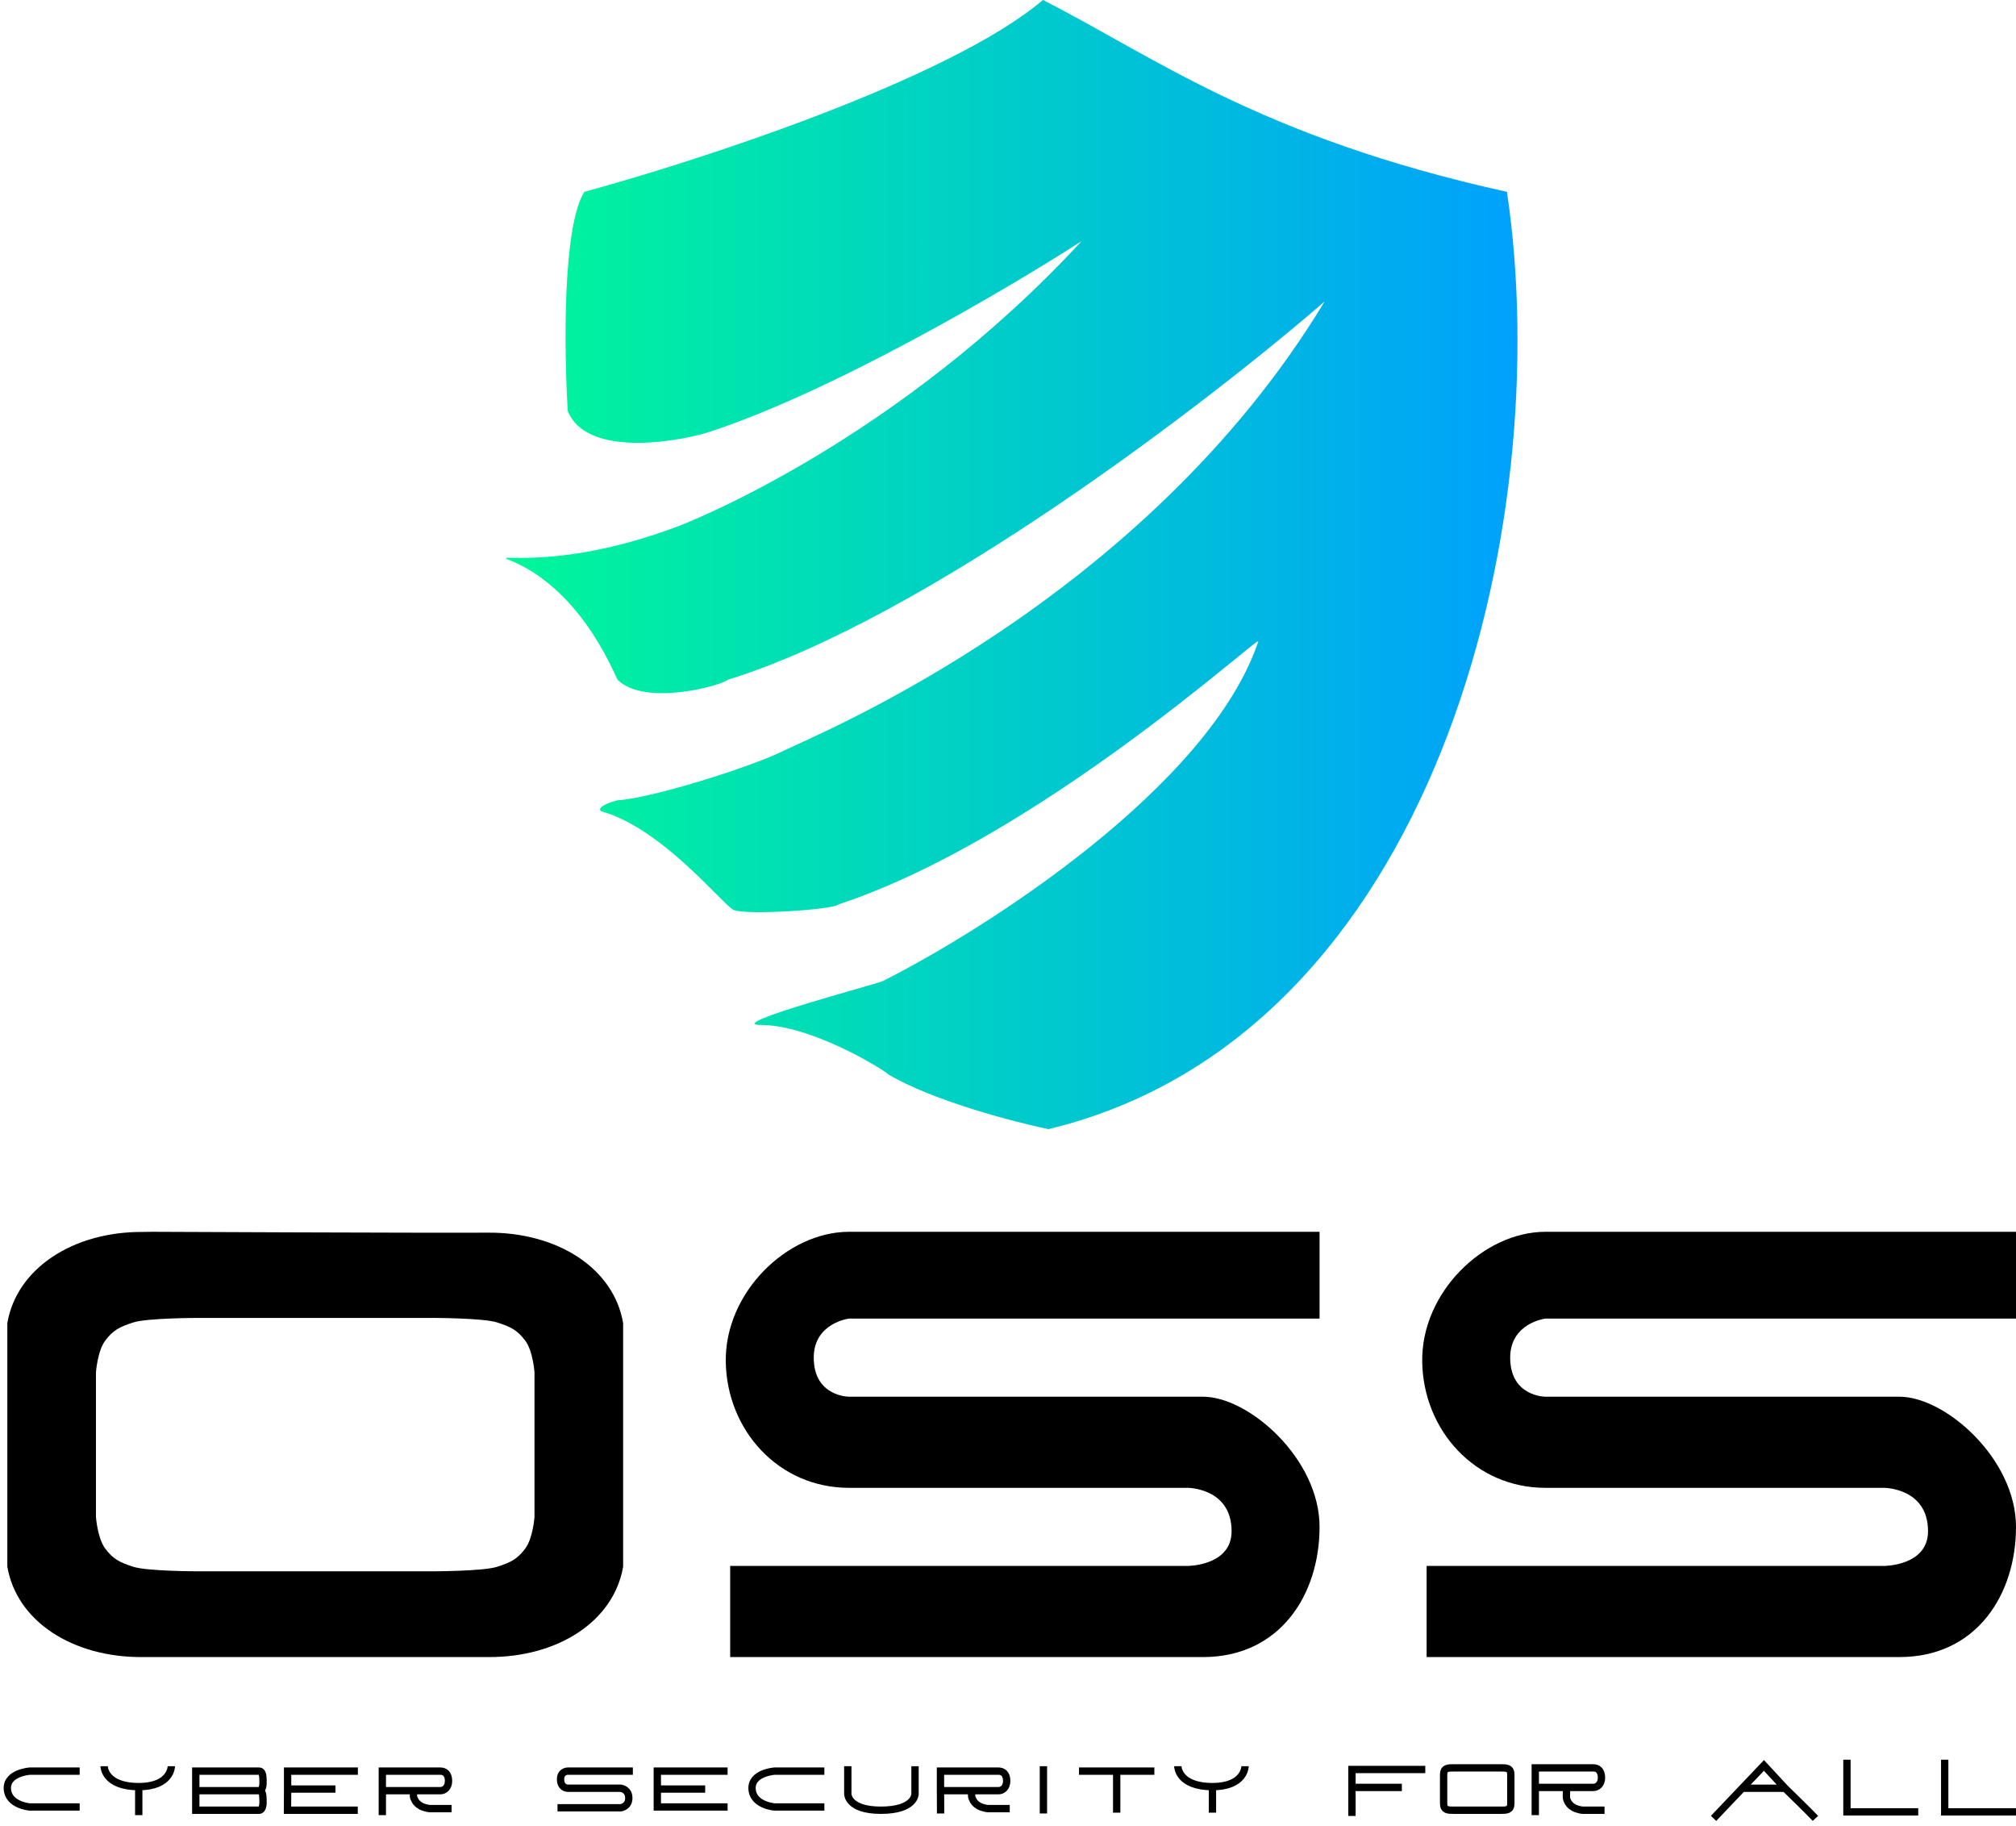 <svg width="275" height="249" viewBox="0 0 275 249" fill="none" xmlns="http://www.w3.org/2000/svg">
<path d="M205.56 26.165C171.649 18.689 157.08 7.476 142.26 0C129.6 10.765 95.287 21.929 79.713 26.165C76.698 30.95 76.95 48.094 77.452 56.068C79.863 62.048 91.016 60.553 96.291 59.058C113.172 53.676 137.487 39.372 147.535 32.893C122.667 59.806 94.502 71.019 92.523 71.767C76.698 77.748 67.656 75.505 69.163 76.252C78.959 79.99 83.481 91.204 84.234 92.699C88.002 96.437 98.552 93.447 99.306 92.699C126.435 84.326 164.867 54.822 180.692 41.117C155.824 82.233 111.363 100.175 106.842 102.417C102.32 104.66 88.756 108.896 84.234 109.146C83.23 109.395 81.371 110.043 81.974 110.641C90.263 112.883 98.552 123.35 100.06 124.097C101.567 124.845 113.624 124.097 114.377 123.35C141.506 114.379 171.649 86.719 171.649 87.466C165.018 107.202 134.724 126.589 120.406 133.816C119.652 134.196 98.402 139.796 103.827 139.796C110.61 139.796 120.406 145.777 121.16 146.524C127.188 150.113 138.241 153.003 143.013 154C195.764 141.291 212.342 71.767 205.56 26.165Z" fill="url(#paint0_linear_75_3636)"/>
<path fill-rule="evenodd" clip-rule="evenodd" d="M66.613 168.118C57.135 168.167 20.727 168 20.727 168L19.455 168.019C9.977 167.97 2.273 172.986 1 180.45V213.667C2.273 221.131 9.909 226.049 19.387 226H66.613C76.091 226.049 83.727 221.131 85 213.667L85 180.45C83.727 172.986 76.091 168.069 66.613 168.118ZM71.636 211.218C72.706 209.803 72.909 206.898 72.909 206.898V187.15C72.909 187.15 72.706 184.246 71.636 182.83C70.577 181.429 69.727 180.979 67.818 180.362C65.909 179.745 58.909 179.745 58.909 179.745H27.091C27.091 179.745 20.091 179.745 18.181 180.362C16.272 180.979 15.422 181.429 14.363 182.83C13.294 184.246 13.091 187.15 13.091 187.15V206.898C13.091 206.898 13.294 209.803 14.363 211.218C15.422 212.62 16.272 213.07 18.181 213.687C20.091 214.304 27.091 214.304 27.091 214.304H58.909C58.909 214.304 65.909 214.304 67.818 213.687C69.727 213.07 70.577 212.62 71.636 211.218Z" fill="black"/>
<path d="M180 168V179.837H115.802C115.802 179.837 111.002 180.429 111.002 185.163C111.002 190.49 115.802 190.49 115.802 190.49H164.092C170.4 190.49 180 198.991 180 208.245C180 217.499 174.598 226 164.092 226H99.602V213.571H162.001C162.001 213.571 168 213.571 168 208.837C168 202.918 162.001 202.918 162.001 202.918H115.802C106.2 202.918 99.162 195.071 99.002 185.755C98.84 176.272 107.402 168 115.802 168H180Z" fill="black"/>
<path d="M275 168V179.837H210.802C210.802 179.837 206.002 180.429 206.002 185.163C206.002 190.49 210.802 190.49 210.802 190.49H259.092C265.4 190.49 275 198.991 275 208.245C275 217.499 269.598 226 259.092 226H194.602V213.571H257.001C257.001 213.571 263 213.571 263 208.837C263 202.918 257.001 202.918 257.001 202.918H210.802C201.2 202.918 194.162 195.071 194.002 185.755C193.84 176.272 202.402 168 210.802 168H275Z" fill="black"/>
<path d="M10.868 246.444H4.061C4.061 246.444 1.143 246.222 1.004 244C0.865 241.778 4.061 241.556 4.061 241.556H10.868M23.372 240.889C23.372 240.889 23.372 243.667 18.926 243.667M18.926 243.667C14.203 243.667 14.203 240.889 14.203 240.889M18.926 243.667V247.556M35.32 244.222C35.876 244.222 35.851 244.95 35.876 245.444C35.904 246.023 35.876 246.889 35.32 246.889H26.706V244.222M35.32 244.222H26.706M35.32 244.222C35.876 244.222 35.904 243.356 35.876 242.778C35.851 242.283 35.876 241.556 35.32 241.556H26.706V244.222M48.818 241.556H39.232V244M48.804 246.889H39.217L39.232 244M39.232 244H45.762M52.153 247.556V244.222M52.153 244.222V241.556H60.072C60.627 241.556 61.183 241.889 61.183 242.889C61.183 243.778 60.627 244.222 60.072 244.222H56.459M52.153 244.222H56.459M56.459 244.222C56.459 244.222 56.311 244.85 56.459 245.222C56.658 245.72 56.902 246.027 57.432 246.333C57.571 246.414 58.266 246.667 58.682 246.667H61.6M86.329 241.556H77.438C77.438 241.556 76.465 241.556 76.465 242.667C76.465 243.889 77.438 243.889 77.438 243.889H84.662C84.662 243.889 85.774 244 85.774 245.222C85.774 246.444 84.662 246.556 84.662 246.556H76.049M99.25 241.556H89.664V244M99.25 246.444H89.664V244M89.664 244H96.193M112.452 246.444H105.645C105.645 246.444 102.727 246.222 102.588 244C102.45 241.778 105.645 241.556 105.645 241.556H112.452M115.648 240.889V244.685C115.648 244.685 115.648 246.889 120.162 246.889C124.817 246.889 124.817 244.685 124.817 244.685V240.889M128.308 247.333L128.29 244.222M128.29 244.222V241.556H136.209C136.765 241.556 137.321 241.889 137.321 242.889C137.321 243.778 136.765 244.222 136.209 244.222H132.597M128.29 244.222H132.597M132.597 244.222C132.597 244.222 132.449 244.85 132.597 245.222C132.796 245.72 133.04 246.027 133.57 246.333C133.709 246.414 134.403 246.667 134.82 246.667H137.738M142.331 240.889L142.331 247.333M147.185 241.556H152.325M152.325 241.556H157.466M152.325 241.556V247.222M169.835 240.889C169.835 240.889 169.835 243.667 165.389 243.667M165.389 243.667C160.665 243.667 160.665 240.889 160.665 240.889M165.389 243.667V247.222M194.421 241.333H184.418V243.778M184.418 243.778V247.667M184.418 243.778H191.225M209.425 247.556V243.778M209.425 243.778V241.111H217.344C217.9 241.111 218.456 241.444 218.456 242.444C218.456 243.333 217.9 243.778 217.344 243.778H213.732M209.425 243.778H213.732M213.732 243.778C213.732 243.778 213.584 245.072 213.732 245.444C213.93 245.942 214.175 246.25 214.705 246.556C214.844 246.636 215.538 246.889 215.955 246.889H218.872M243.501 243.894L240.618 240.778L237.652 243.894M243.501 243.894C243.501 243.894 246.84 247.136 247.64 248M243.501 243.894H237.652M237.652 243.894L233.747 248M251.938 240V247.111H261.663M265.275 240V247.111H275M198.332 246.889C197.486 246.889 196.922 246.889 196.922 245.948C196.922 244.739 196.922 242.052 196.922 242.052C196.922 241.111 197.486 241.111 198.332 241.111H204.68C205.527 241.111 206.091 241.111 206.091 242.052V245.948C206.091 246.889 205.527 246.889 204.68 246.889H198.332Z" stroke="black"/>
<defs>
<linearGradient id="paint0_linear_75_3636" x1="207" y1="77" x2="69" y2="77" gradientUnits="userSpaceOnUse">
<stop stop-color="#00A1FC"/>
<stop offset="1" stop-color="#00F799"/>
</linearGradient>
</defs>
</svg>
